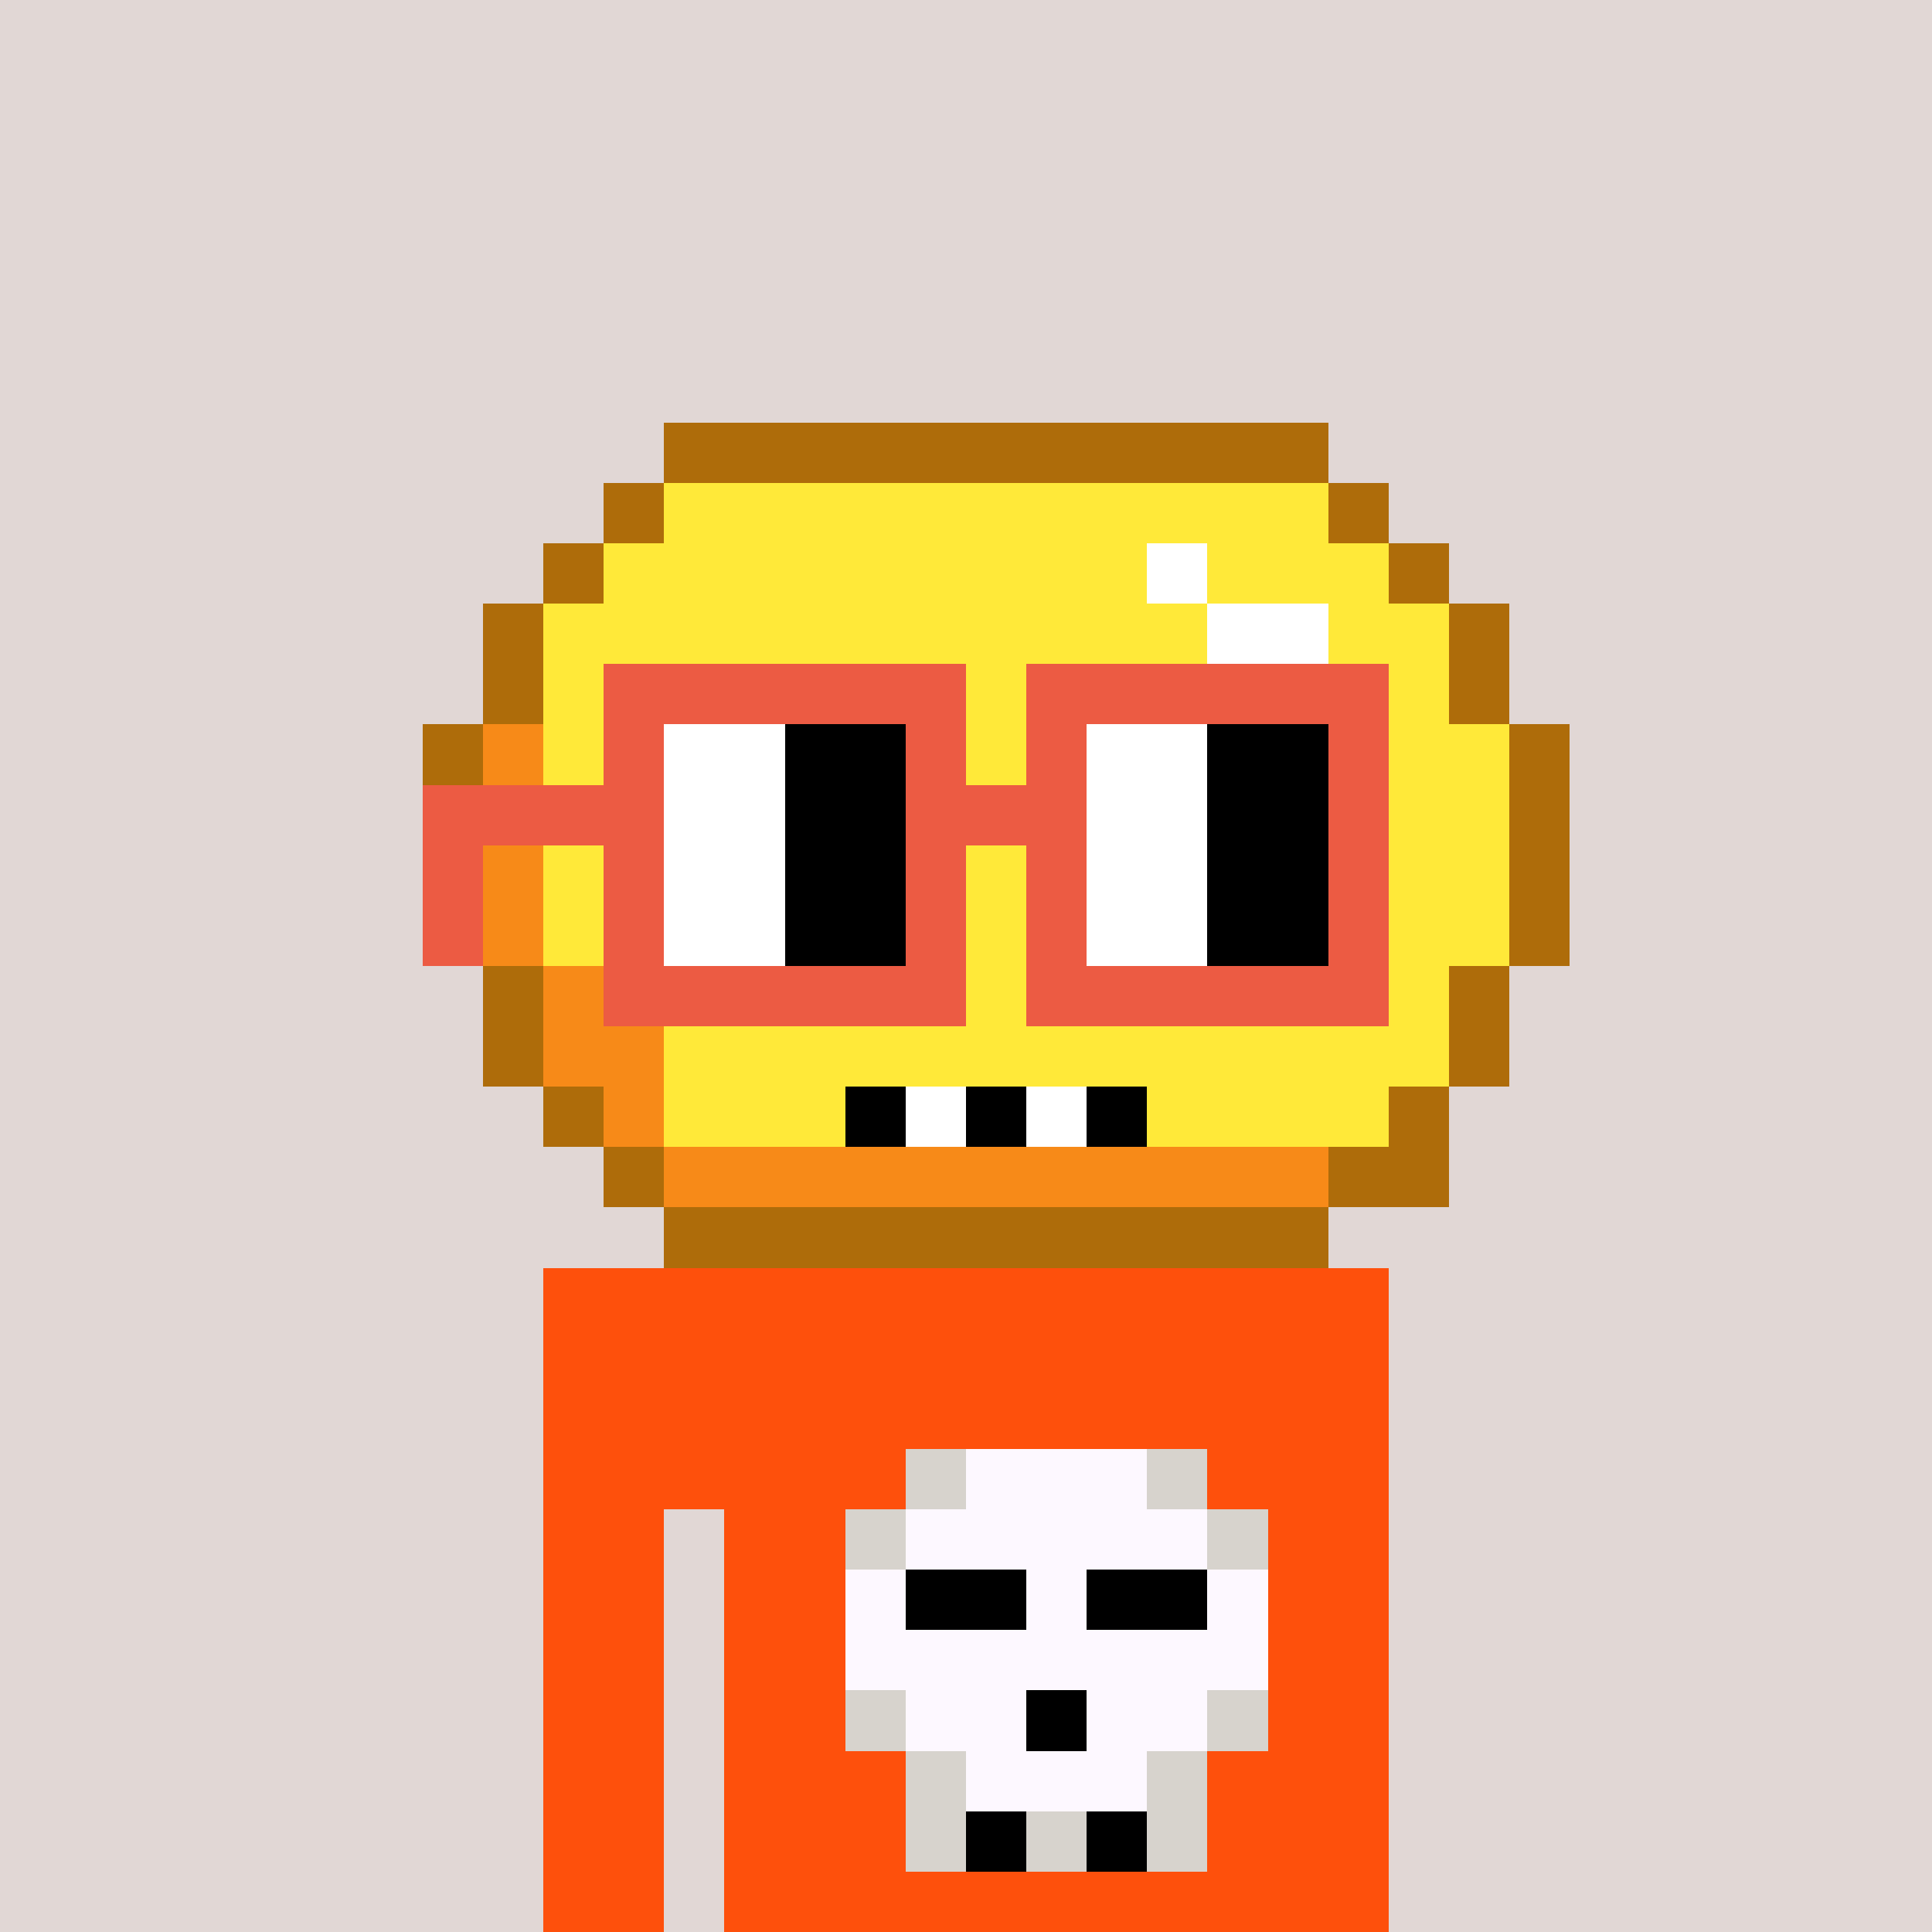 <svg width="320" height="320" viewBox="0 0 320 320" xmlns="http://www.w3.org/2000/svg" shape-rendering="crispEdges"><rect width="100%" height="100%" fill="#e1d7d5" /><rect width="140" height="10" x="90" y="210" fill="#fe500c" /><rect width="140" height="10" x="90" y="220" fill="#fe500c" /><rect width="140" height="10" x="90" y="230" fill="#fe500c" /><rect width="140" height="10" x="90" y="240" fill="#fe500c" /><rect width="20" height="10" x="90" y="250" fill="#fe500c" /><rect width="110" height="10" x="120" y="250" fill="#fe500c" /><rect width="20" height="10" x="90" y="260" fill="#fe500c" /><rect width="110" height="10" x="120" y="260" fill="#fe500c" /><rect width="20" height="10" x="90" y="270" fill="#fe500c" /><rect width="110" height="10" x="120" y="270" fill="#fe500c" /><rect width="20" height="10" x="90" y="280" fill="#fe500c" /><rect width="110" height="10" x="120" y="280" fill="#fe500c" /><rect width="20" height="10" x="90" y="290" fill="#fe500c" /><rect width="110" height="10" x="120" y="290" fill="#fe500c" /><rect width="20" height="10" x="90" y="300" fill="#fe500c" /><rect width="110" height="10" x="120" y="300" fill="#fe500c" /><rect width="20" height="10" x="90" y="310" fill="#fe500c" /><rect width="110" height="10" x="120" y="310" fill="#fe500c" /><rect width="10" height="10" x="150" y="240" fill="#d7d3cd" /><rect width="30" height="10" x="160" y="240" fill="#fdf8ff" /><rect width="10" height="10" x="190" y="240" fill="#d7d3cd" /><rect width="10" height="10" x="140" y="250" fill="#d7d3cd" /><rect width="50" height="10" x="150" y="250" fill="#fdf8ff" /><rect width="10" height="10" x="200" y="250" fill="#d7d3cd" /><rect width="10" height="10" x="140" y="260" fill="#fdf8ff" /><rect width="20" height="10" x="150" y="260" fill="#000000" /><rect width="10" height="10" x="170" y="260" fill="#fdf8ff" /><rect width="20" height="10" x="180" y="260" fill="#000000" /><rect width="10" height="10" x="200" y="260" fill="#fdf8ff" /><rect width="70" height="10" x="140" y="270" fill="#fdf8ff" /><rect width="10" height="10" x="140" y="280" fill="#d7d3cd" /><rect width="20" height="10" x="150" y="280" fill="#fdf8ff" /><rect width="10" height="10" x="170" y="280" fill="#000000" /><rect width="20" height="10" x="180" y="280" fill="#fdf8ff" /><rect width="10" height="10" x="200" y="280" fill="#d7d3cd" /><rect width="10" height="10" x="150" y="290" fill="#d7d3cd" /><rect width="30" height="10" x="160" y="290" fill="#fdf8ff" /><rect width="10" height="10" x="190" y="290" fill="#d7d3cd" /><rect width="10" height="10" x="150" y="300" fill="#d7d3cd" /><rect width="10" height="10" x="160" y="300" fill="#000000" /><rect width="10" height="10" x="170" y="300" fill="#d7d3cd" /><rect width="10" height="10" x="180" y="300" fill="#000000" /><rect width="10" height="10" x="190" y="300" fill="#d7d3cd" /><rect width="110" height="10" x="110" y="70" fill="#ae6c0a" /><rect width="10" height="10" x="100" y="80" fill="#ae6c0a" /><rect width="110" height="10" x="110" y="80" fill="#ffe939" /><rect width="10" height="10" x="220" y="80" fill="#ae6c0a" /><rect width="10" height="10" x="90" y="90" fill="#ae6c0a" /><rect width="90" height="10" x="100" y="90" fill="#ffe939" /><rect width="10" height="10" x="190" y="90" fill="#ffffff" /><rect width="30" height="10" x="200" y="90" fill="#ffe939" /><rect width="10" height="10" x="230" y="90" fill="#ae6c0a" /><rect width="10" height="10" x="80" y="100" fill="#ae6c0a" /><rect width="110" height="10" x="90" y="100" fill="#ffe939" /><rect width="20" height="10" x="200" y="100" fill="#ffffff" /><rect width="20" height="10" x="220" y="100" fill="#ffe939" /><rect width="10" height="10" x="240" y="100" fill="#ae6c0a" /><rect width="10" height="10" x="80" y="110" fill="#ae6c0a" /><rect width="150" height="10" x="90" y="110" fill="#ffe939" /><rect width="10" height="10" x="240" y="110" fill="#ae6c0a" /><rect width="10" height="10" x="70" y="120" fill="#ae6c0a" /><rect width="10" height="10" x="80" y="120" fill="#f78a18" /><rect width="160" height="10" x="90" y="120" fill="#ffe939" /><rect width="10" height="10" x="250" y="120" fill="#ae6c0a" /><rect width="10" height="10" x="70" y="130" fill="#ae6c0a" /><rect width="10" height="10" x="80" y="130" fill="#f78a18" /><rect width="160" height="10" x="90" y="130" fill="#ffe939" /><rect width="10" height="10" x="250" y="130" fill="#ae6c0a" /><rect width="10" height="10" x="70" y="140" fill="#ae6c0a" /><rect width="10" height="10" x="80" y="140" fill="#f78a18" /><rect width="160" height="10" x="90" y="140" fill="#ffe939" /><rect width="10" height="10" x="250" y="140" fill="#ae6c0a" /><rect width="10" height="10" x="70" y="150" fill="#ae6c0a" /><rect width="10" height="10" x="80" y="150" fill="#f78a18" /><rect width="160" height="10" x="90" y="150" fill="#ffe939" /><rect width="10" height="10" x="250" y="150" fill="#ae6c0a" /><rect width="10" height="10" x="80" y="160" fill="#ae6c0a" /><rect width="20" height="10" x="90" y="160" fill="#f78a18" /><rect width="130" height="10" x="110" y="160" fill="#ffe939" /><rect width="10" height="10" x="240" y="160" fill="#ae6c0a" /><rect width="10" height="10" x="80" y="170" fill="#ae6c0a" /><rect width="20" height="10" x="90" y="170" fill="#f78a18" /><rect width="130" height="10" x="110" y="170" fill="#ffe939" /><rect width="10" height="10" x="240" y="170" fill="#ae6c0a" /><rect width="10" height="10" x="90" y="180" fill="#ae6c0a" /><rect width="10" height="10" x="100" y="180" fill="#f78a18" /><rect width="30" height="10" x="110" y="180" fill="#ffe939" /><rect width="10" height="10" x="140" y="180" fill="#000000" /><rect width="10" height="10" x="150" y="180" fill="#ffffff" /><rect width="10" height="10" x="160" y="180" fill="#000000" /><rect width="10" height="10" x="170" y="180" fill="#ffffff" /><rect width="10" height="10" x="180" y="180" fill="#000000" /><rect width="40" height="10" x="190" y="180" fill="#ffe939" /><rect width="10" height="10" x="230" y="180" fill="#ae6c0a" /><rect width="10" height="10" x="100" y="190" fill="#ae6c0a" /><rect width="110" height="10" x="110" y="190" fill="#f78a18" /><rect width="20" height="10" x="220" y="190" fill="#ae6c0a" /><rect width="110" height="10" x="110" y="200" fill="#ae6c0a" /><rect width="60" height="10" x="100" y="110" fill="#ec5b43" /><rect width="60" height="10" x="170" y="110" fill="#ec5b43" /><rect width="10" height="10" x="100" y="120" fill="#ec5b43" /><rect width="20" height="10" x="110" y="120" fill="#ffffff" /><rect width="20" height="10" x="130" y="120" fill="#000000" /><rect width="10" height="10" x="150" y="120" fill="#ec5b43" /><rect width="10" height="10" x="170" y="120" fill="#ec5b43" /><rect width="20" height="10" x="180" y="120" fill="#ffffff" /><rect width="20" height="10" x="200" y="120" fill="#000000" /><rect width="10" height="10" x="220" y="120" fill="#ec5b43" /><rect width="40" height="10" x="70" y="130" fill="#ec5b43" /><rect width="20" height="10" x="110" y="130" fill="#ffffff" /><rect width="20" height="10" x="130" y="130" fill="#000000" /><rect width="30" height="10" x="150" y="130" fill="#ec5b43" /><rect width="20" height="10" x="180" y="130" fill="#ffffff" /><rect width="20" height="10" x="200" y="130" fill="#000000" /><rect width="10" height="10" x="220" y="130" fill="#ec5b43" /><rect width="10" height="10" x="70" y="140" fill="#ec5b43" /><rect width="10" height="10" x="100" y="140" fill="#ec5b43" /><rect width="20" height="10" x="110" y="140" fill="#ffffff" /><rect width="20" height="10" x="130" y="140" fill="#000000" /><rect width="10" height="10" x="150" y="140" fill="#ec5b43" /><rect width="10" height="10" x="170" y="140" fill="#ec5b43" /><rect width="20" height="10" x="180" y="140" fill="#ffffff" /><rect width="20" height="10" x="200" y="140" fill="#000000" /><rect width="10" height="10" x="220" y="140" fill="#ec5b43" /><rect width="10" height="10" x="70" y="150" fill="#ec5b43" /><rect width="10" height="10" x="100" y="150" fill="#ec5b43" /><rect width="20" height="10" x="110" y="150" fill="#ffffff" /><rect width="20" height="10" x="130" y="150" fill="#000000" /><rect width="10" height="10" x="150" y="150" fill="#ec5b43" /><rect width="10" height="10" x="170" y="150" fill="#ec5b43" /><rect width="20" height="10" x="180" y="150" fill="#ffffff" /><rect width="20" height="10" x="200" y="150" fill="#000000" /><rect width="10" height="10" x="220" y="150" fill="#ec5b43" /><rect width="60" height="10" x="100" y="160" fill="#ec5b43" /><rect width="60" height="10" x="170" y="160" fill="#ec5b43" /></svg>